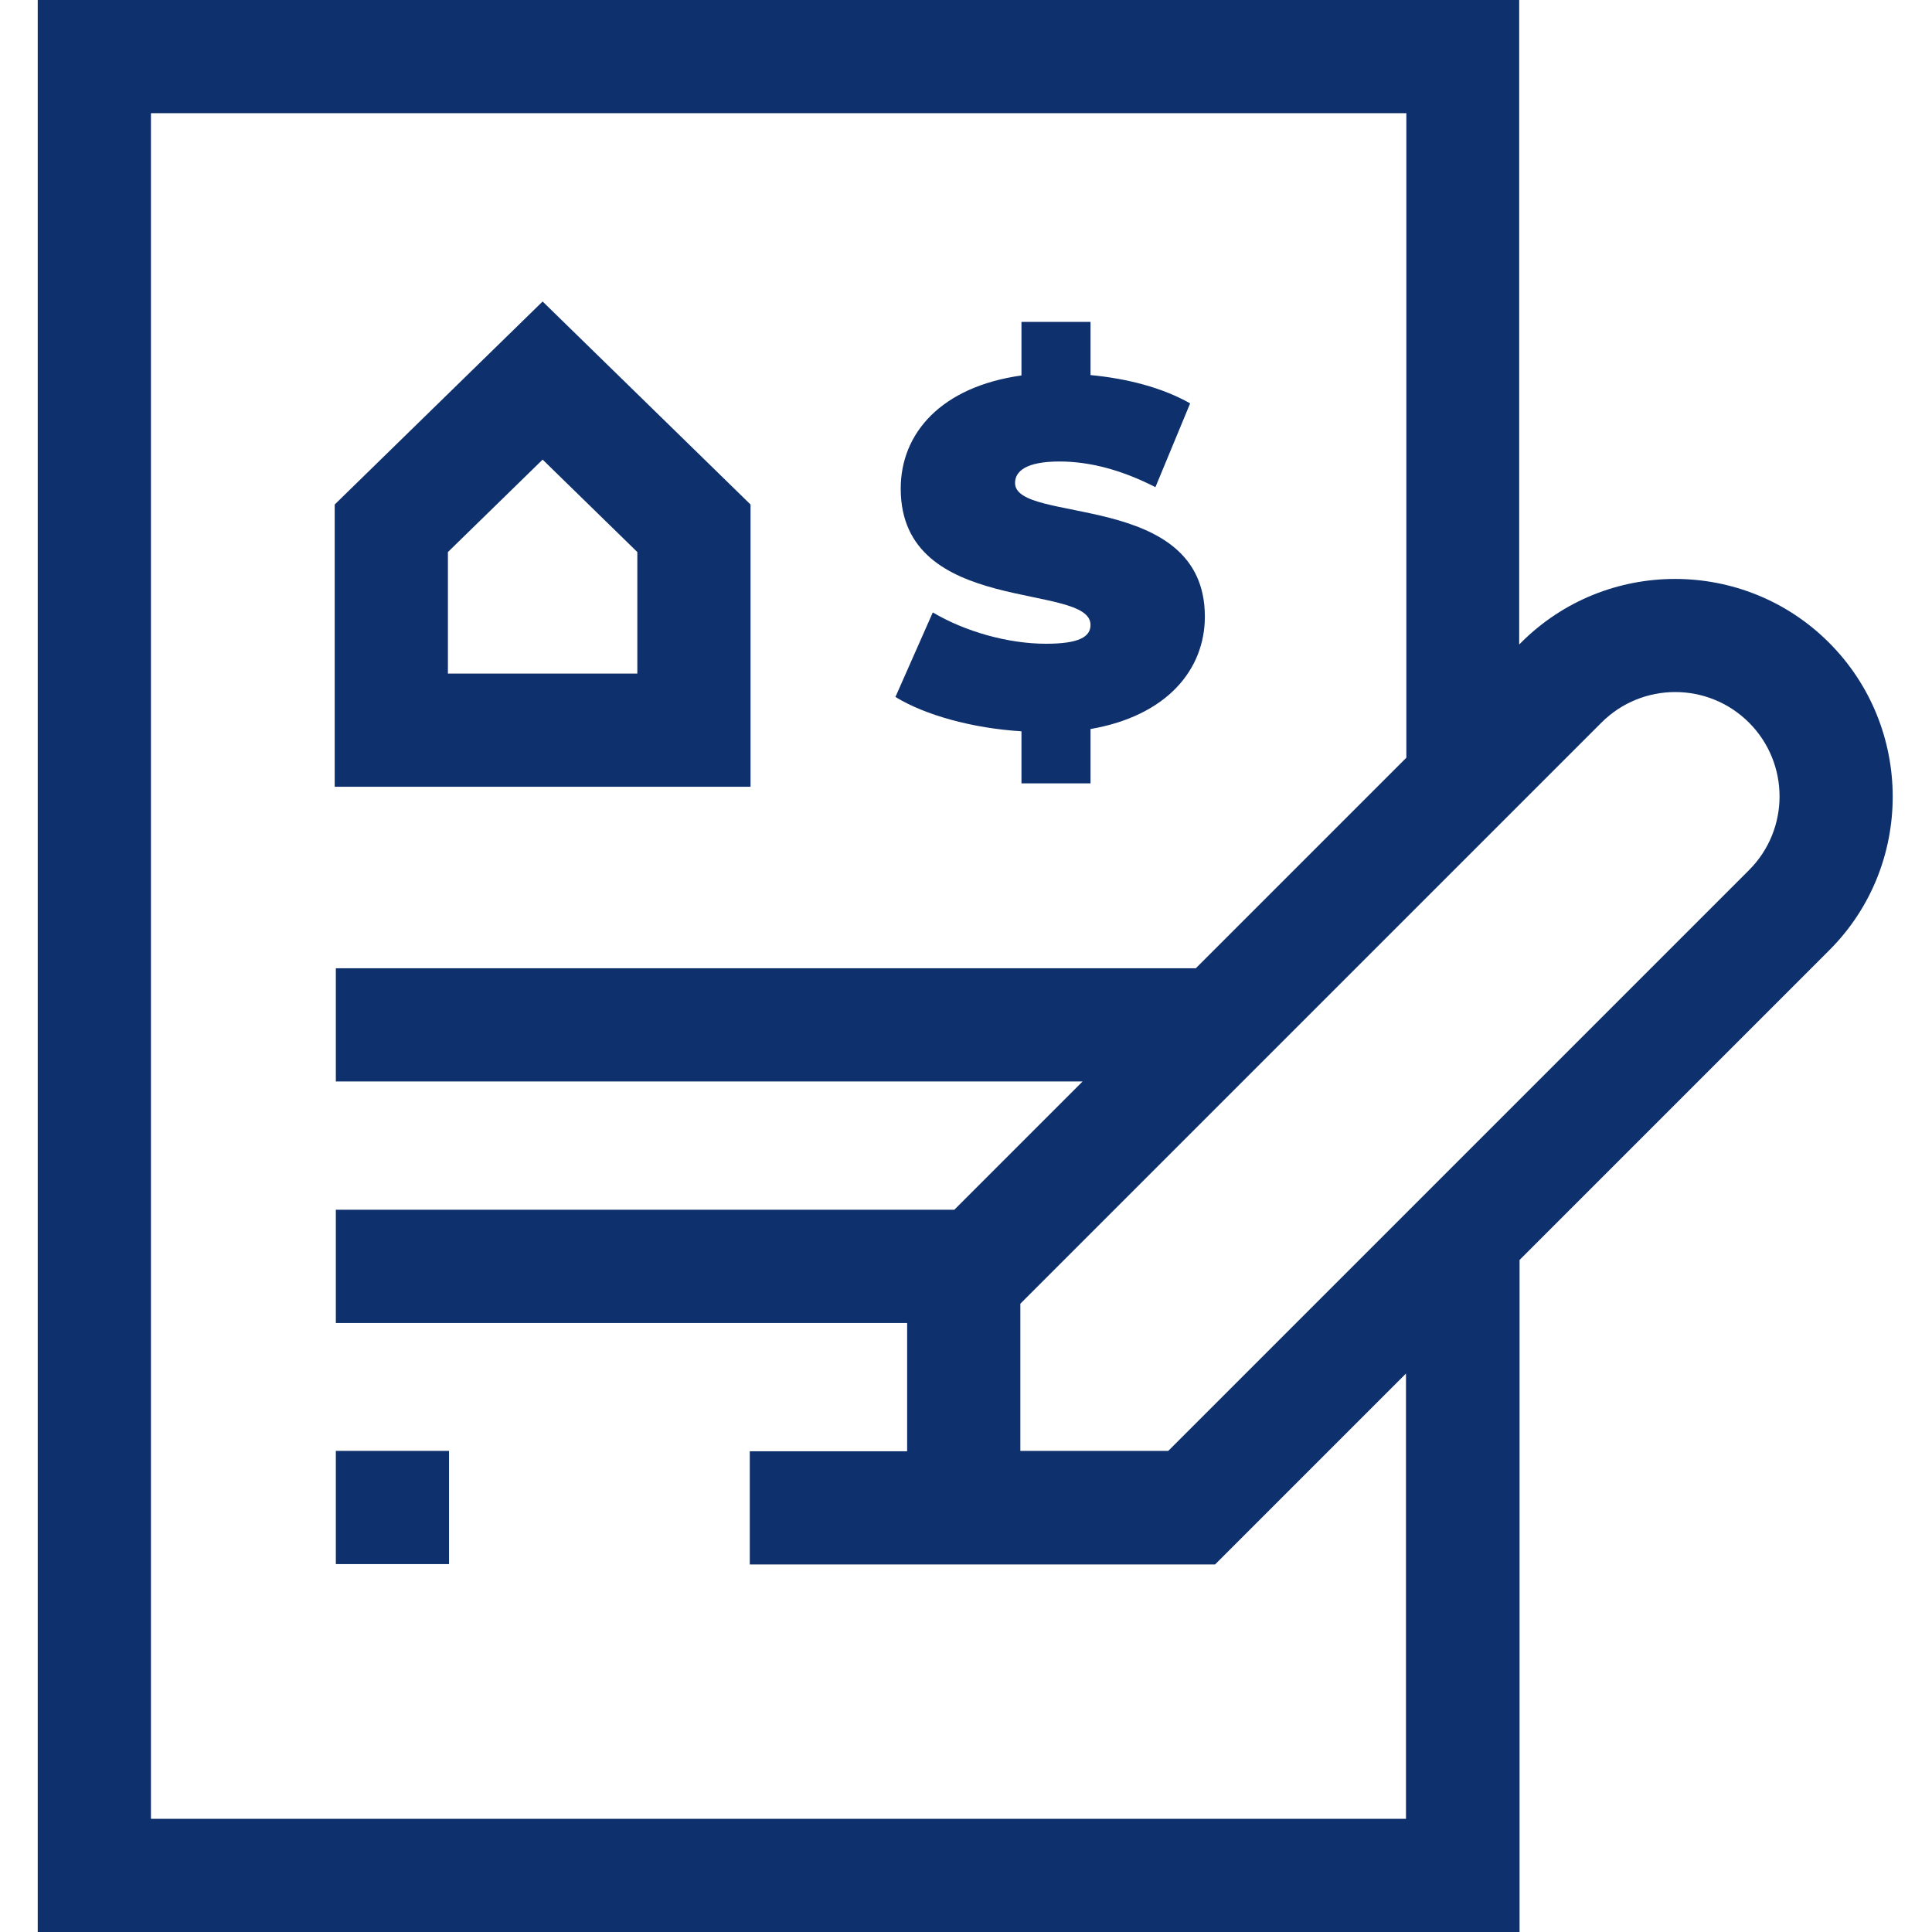 <?xml version="1.0" encoding="utf-8"?>
<!-- Generator: Adobe Illustrator 25.4.1, SVG Export Plug-In . SVG Version: 6.00 Build 0)  -->
<svg version="1.1" id="Layer_1" xmlns="http://www.w3.org/2000/svg" xmlns:xlink="http://www.w3.org/1999/xlink" x="0px" y="0px"
	 viewBox="0 0 512 512" style="enable-background:new 0 0 512 512;" xml:space="preserve">
<style type="text/css">
	.st0{fill:#0E306C;}
</style>
<path class="st0" d="M89,384.5h30v30H89V384.5z"/>
<path class="st0" d="M198.9,133.7l-55.1-53.8l-55.1,53.8v74.8h110.2V133.7z M168.9,178.5h-50.2v-32.2l25.1-24.5l25.1,24.5V178.5z"/>
<path class="st0" d="M277.2,170.6c-10,0-21.4-3.2-30-8.3l-9.9,22.4c7.8,4.8,20.4,8.3,33.4,9.1v13.8H289v-14.4
	c20.2-3.5,30.3-15.7,30.3-29.8c0-33.5-50.3-24.4-50.3-35.4c0-3.1,2.9-5.7,11.8-5.7c7.9,0,16.4,2.2,25.4,6.8l9.2-22.2
	c-7.4-4.2-16.8-6.6-26.4-7.5V85.3h-18.3v14.2c-21.3,3-32,15.3-32,30c0,33.9,50.3,24.7,50.3,36.1C289,168.8,285.9,170.6,277.2,170.6z
	"/>
<path class="st0" d="M484.7,170.3c-22.5-22.5-59.1-22.5-81.6,0l-0.5,0.5V0H10v512h392.7V333.9l82.1-82.1
	C507.2,229.4,507.2,192.8,484.7,170.3z M463.5,230.6L309.6,384.5h-39.2l0-39l154-154c10.8-10.8,28.3-10.8,39.1,0
	C474.3,202.3,474.3,219.8,463.5,230.6z M40,482V30h332.7v170.8l-55.8,55.8H89v30h197.9l-34,34H89v30h151.4l0,34h-41.7v30H322
	l50.6-50.6V482H40z"/>
</svg>
